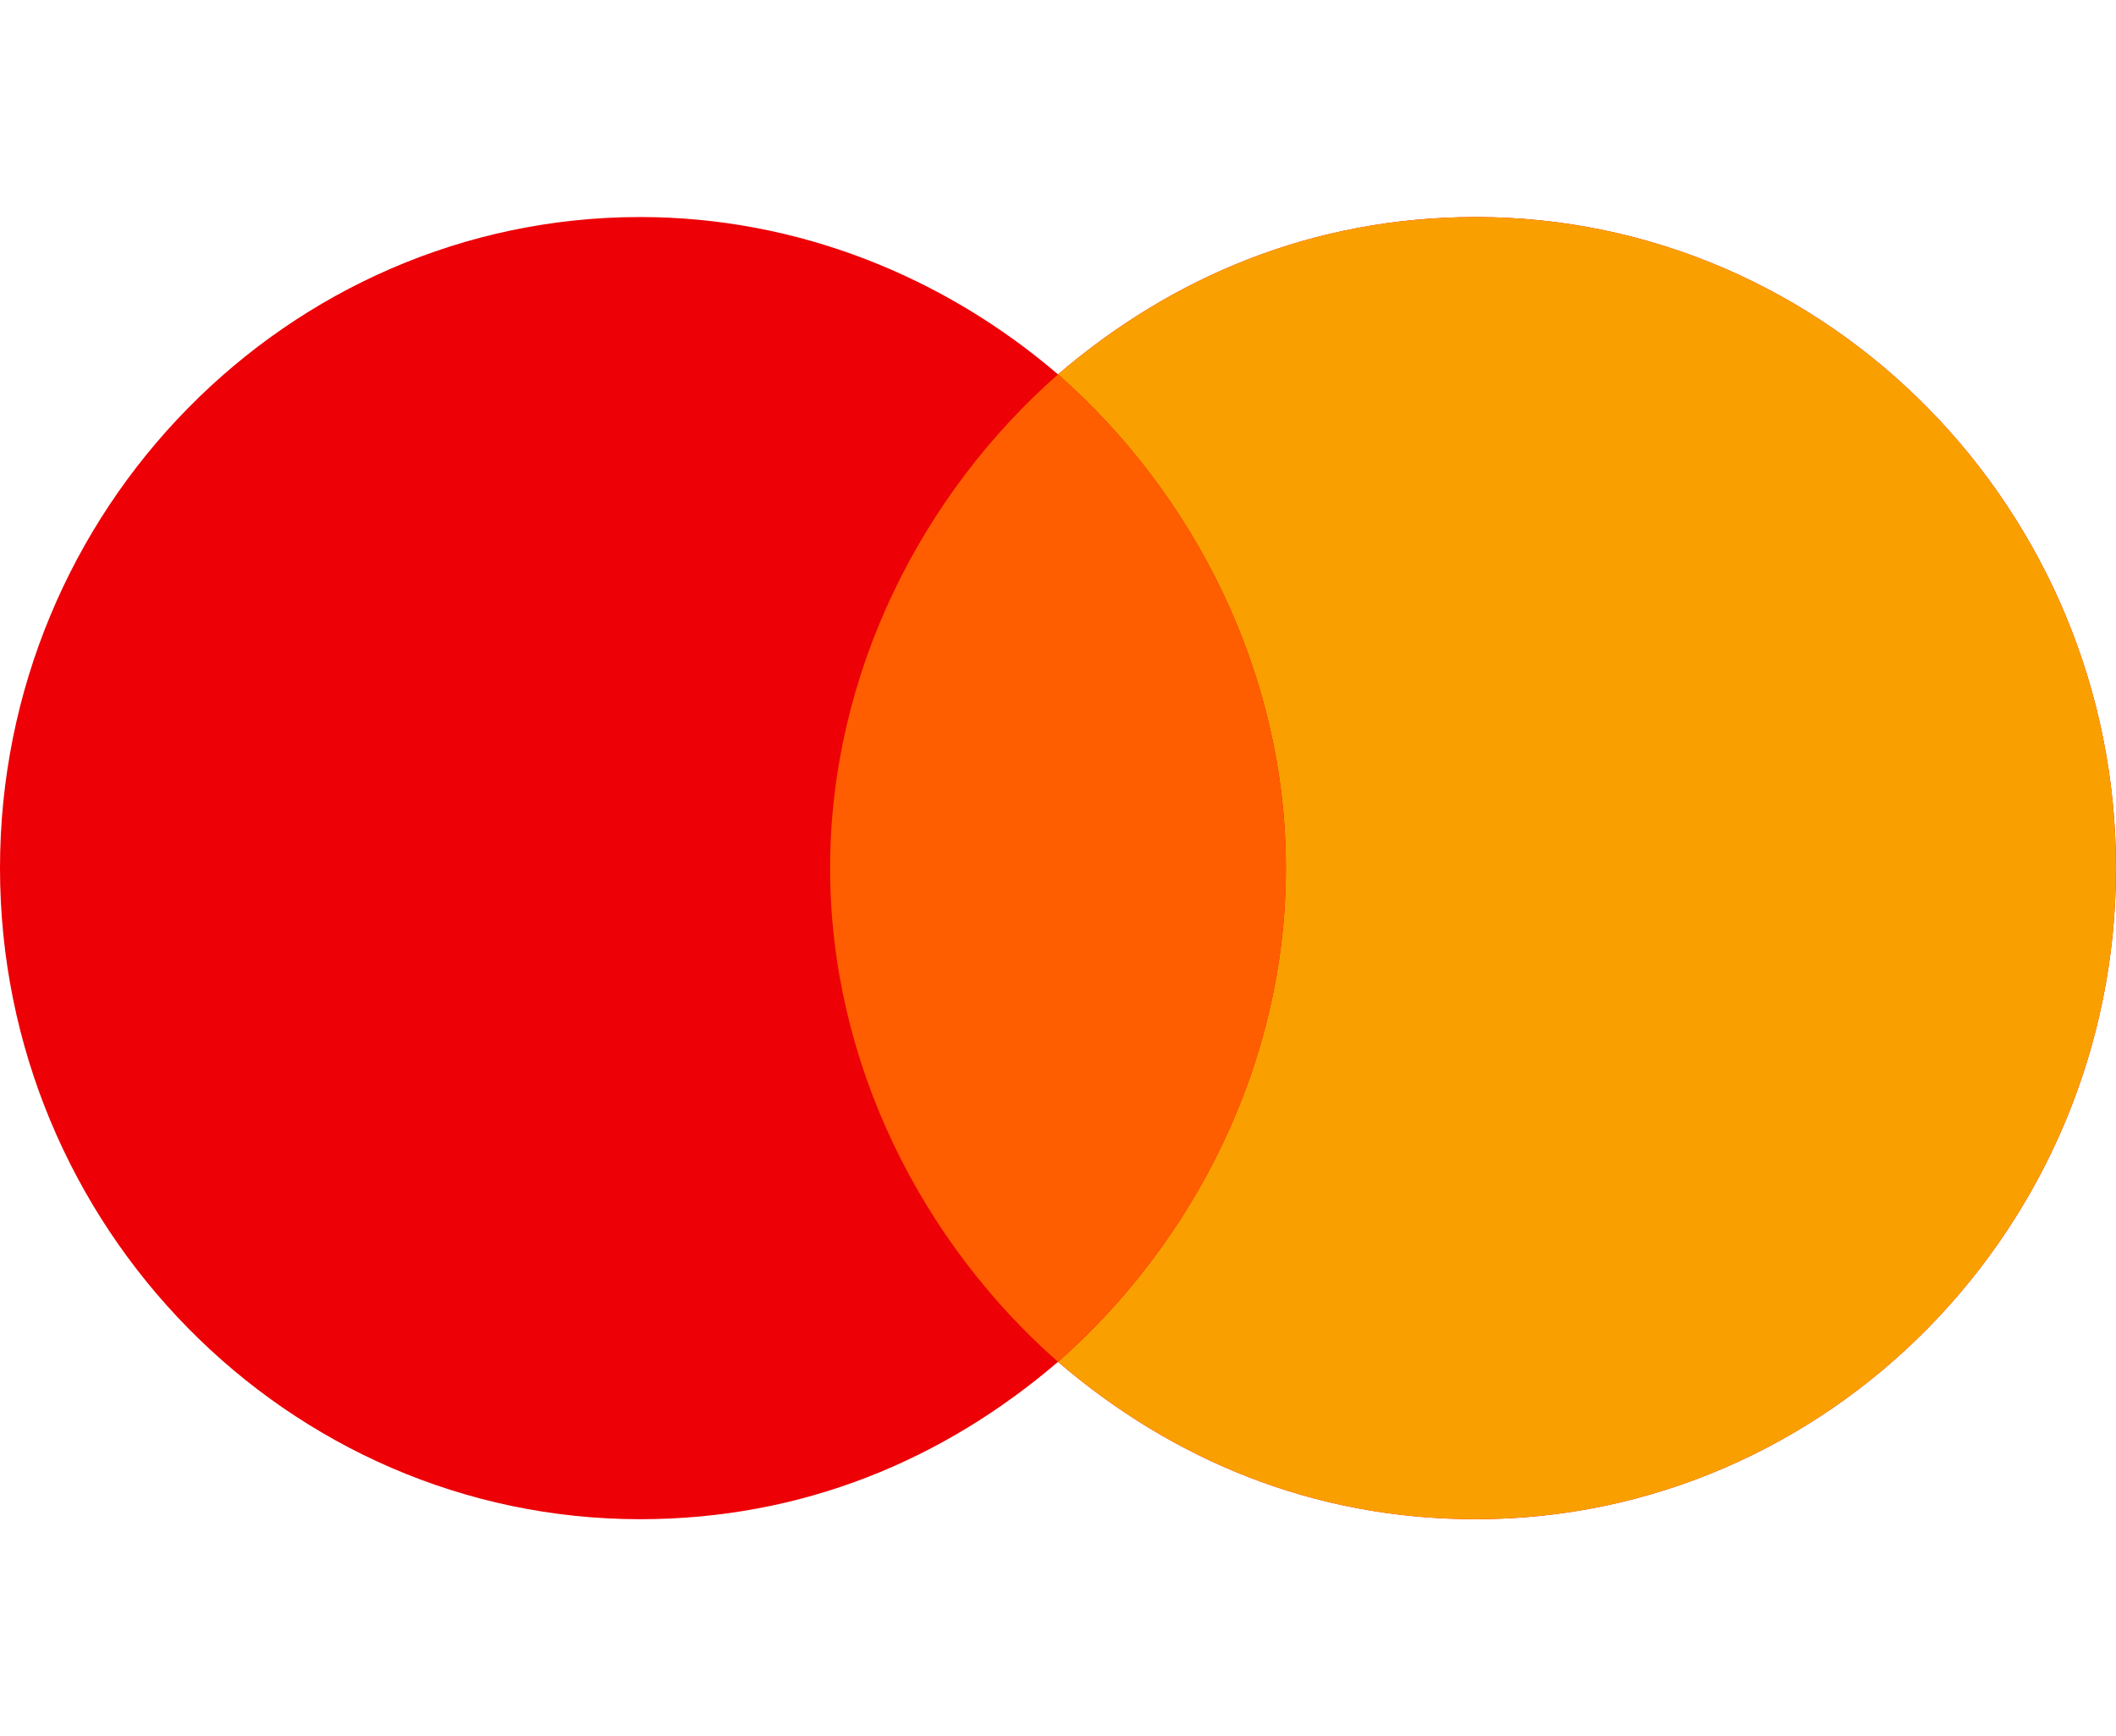 <?xml version="1.0" encoding="utf-8"?>
<!-- Generator: Adobe Illustrator 26.2.1, SVG Export Plug-In . SVG Version: 6.00 Build 0)  -->
<svg version="1.1" id="Слой_1" xmlns="http://www.w3.org/2000/svg" xmlns:xlink="http://www.w3.org/1999/xlink" x="0px" y="0px"
	 viewBox="0 0 39 32" style="enable-background:new 0 0 39 32;" xml:space="preserve">
<style type="text/css">
	.st0{fill-rule:evenodd;clip-rule:evenodd;fill:#ED0006;}
	.st1{fill-rule:evenodd;clip-rule:evenodd;fill:#F9A000;}
	.st2{fill-rule:evenodd;clip-rule:evenodd;fill:#FF5E00;}
</style>
<path class="st0" d="M19.5,25.1c-2.1,1.8-4.7,2.9-7.7,2.9C5.3,28,0,22.6,0,16C0,9.4,5.3,4,11.8,4c2.9,0,5.6,1.1,7.7,2.9
	C21.6,5.1,24.2,4,27.2,4C33.7,4,39,9.4,39,16c0,6.6-5.3,12-11.8,12C24.2,28,21.6,26.9,19.5,25.1z"/>
<path class="st1" d="M19.5,25.1c2.5-2.2,4.2-5.5,4.2-9.1S22,9.1,19.5,6.9C21.6,5.1,24.2,4,27.2,4C33.7,4,39,9.4,39,16
	c0,6.6-5.3,12-11.8,12C24.2,28,21.6,26.9,19.5,25.1z"/>
<path class="st2" d="M19.5,25.1c2.5-2.2,4.2-5.5,4.2-9.1S22,9.1,19.5,6.9c-2.5,2.2-4.2,5.5-4.2,9.1S17,22.9,19.5,25.1z"/>
</svg>
